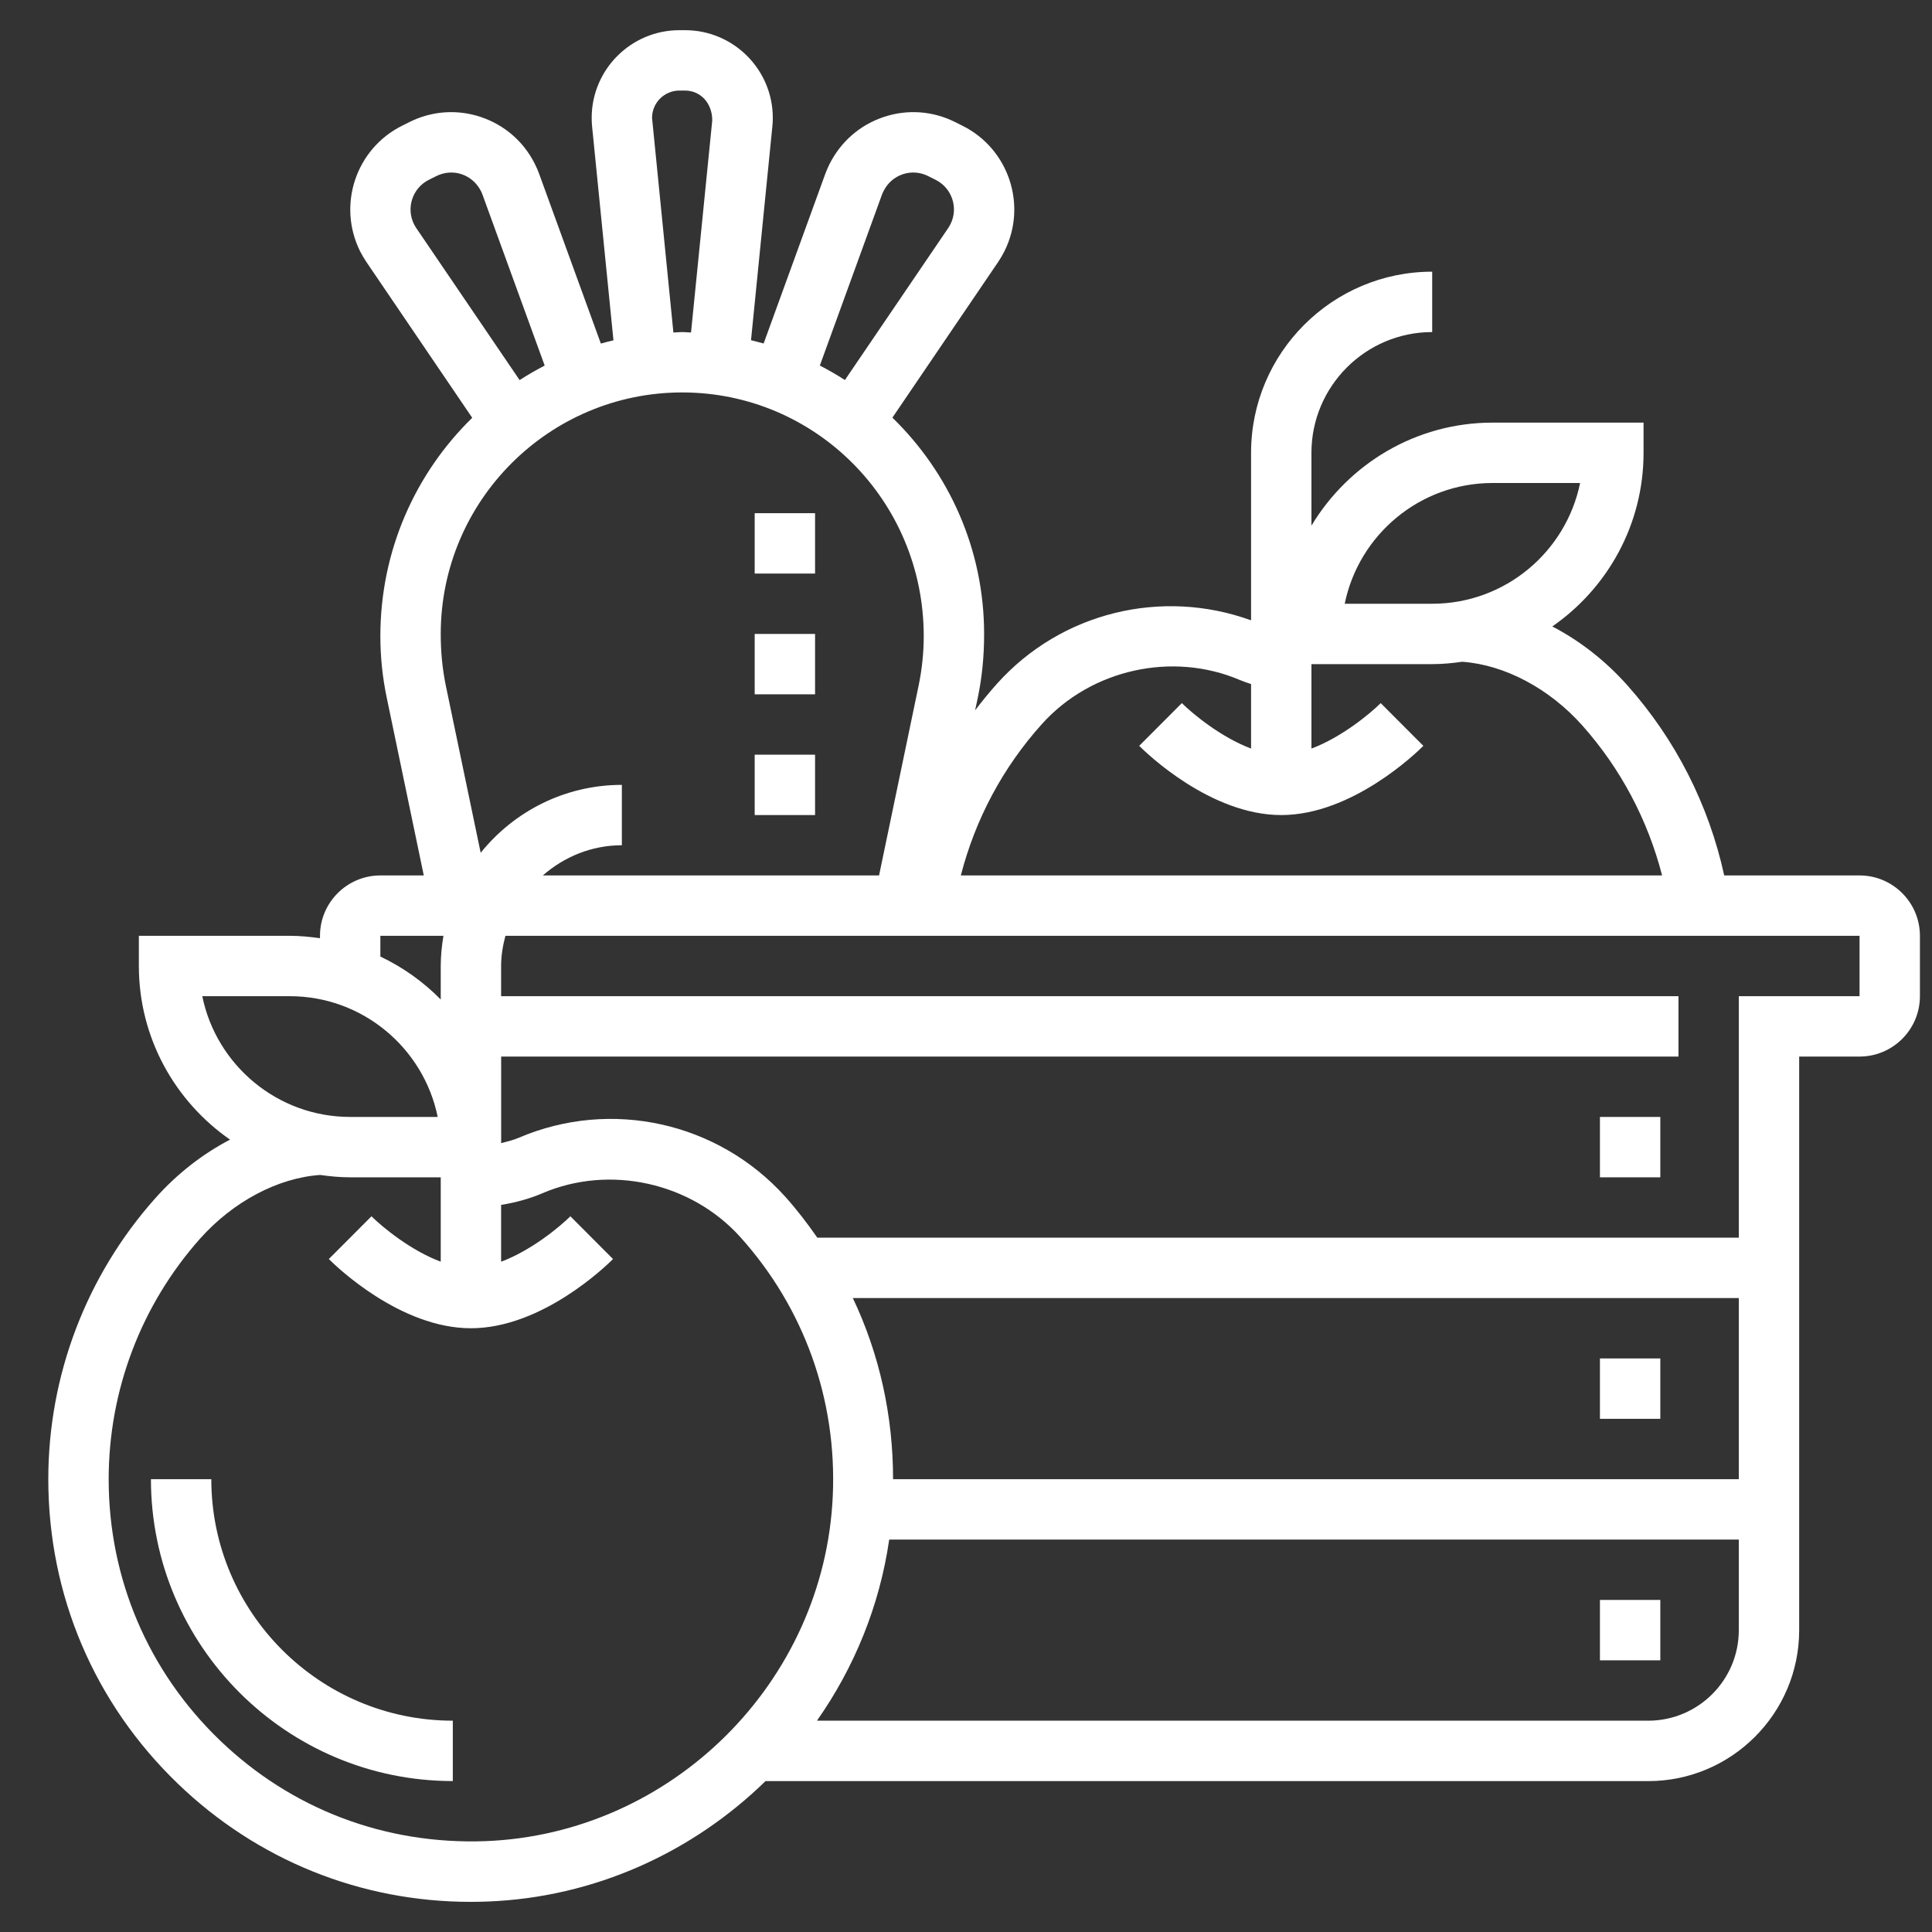 <?xml version="1.0" encoding="UTF-8"?> <svg xmlns="http://www.w3.org/2000/svg" width="40" height="40" viewBox="0 0 40 40" fill="none"><rect x="0" y="0" width="40" height="40" fill="#333333" stroke="none"/> <path d="M34.375 23.125H33.125V24.375H34.375V23.125Z" fill="white"></path> <path d="M34.375 28.125H33.125V29.375H34.375V28.125Z" fill="white"></path> <path d="M34.375 33.125H33.125V34.375H34.375V33.125Z" fill="white"></path> <path d="M38.5 18.125H35.698C35.379 16.666 34.694 15.314 33.693 14.189C33.238 13.678 32.708 13.266 32.139 12.97C33.279 12.179 34.028 10.864 34.028 9.375V8.75H30.902C29.31 8.75 27.918 9.608 27.152 10.883V9.375C27.152 7.996 28.274 6.875 29.652 6.875V5.625C27.584 5.625 25.902 7.307 25.902 9.375V12.843C24.053 12.173 21.974 12.674 20.645 14.152C20.484 14.331 20.334 14.516 20.189 14.706L20.244 14.446C20.331 14.027 20.375 13.598 20.375 13.125C20.375 11.369 19.645 9.783 18.476 8.647L20.667 5.422C20.714 5.353 20.756 5.279 20.796 5.201C21.273 4.247 20.884 3.082 19.93 2.605L19.774 2.527C19.312 2.296 18.788 2.258 18.297 2.422C17.806 2.586 17.409 2.93 17.172 3.401C17.139 3.468 17.109 3.538 17.084 3.607L15.81 7.112C15.724 7.088 15.636 7.065 15.549 7.044L15.99 2.626C15.997 2.565 16 2.502 16 2.441C16 1.439 15.185 0.625 14.184 0.625H14.066C13.065 0.625 12.25 1.439 12.25 2.441C12.25 2.503 12.253 2.565 12.259 2.622L12.701 7.046C12.613 7.066 12.526 7.089 12.44 7.113L11.166 3.609C11.141 3.538 11.111 3.469 11.073 3.393C10.842 2.93 10.444 2.586 9.954 2.422C9.464 2.258 8.939 2.296 8.477 2.527L8.321 2.605C7.367 3.083 6.979 4.247 7.456 5.204C7.495 5.279 7.537 5.352 7.585 5.423L9.777 8.65C8.606 9.793 7.875 11.391 7.875 13.17C7.875 13.598 7.919 14.027 8.007 14.445L8.774 18.125H7.875C7.186 18.125 6.625 18.686 6.625 19.375V19.425C6.42 19.396 6.213 19.375 6 19.375H2.875V20C2.875 21.489 3.624 22.804 4.763 23.595C4.194 23.891 3.664 24.303 3.21 24.814C1.785 26.416 1 28.479 1 30.625C1 33.026 1.953 35.266 3.684 36.931C5.33 38.515 7.471 39.376 9.746 39.376C9.863 39.376 9.979 39.373 10.097 39.369C12.321 39.283 14.344 38.344 15.849 36.876H34.125C35.848 36.876 37.25 35.474 37.25 33.751V21.875H38.5C39.189 21.875 39.75 21.314 39.75 20.625V19.375C39.75 18.686 39.189 18.125 38.5 18.125ZM30.902 10H32.714C32.424 11.424 31.162 12.5 29.652 12.5H27.841C28.131 11.076 29.393 10 30.902 10ZM21.574 14.988C22.592 13.856 24.276 13.483 25.67 14.079C25.745 14.111 25.824 14.136 25.902 14.163V15.498C25.282 15.266 24.692 14.779 24.469 14.557L23.586 15.442C23.732 15.589 25.061 16.875 26.527 16.875C27.994 16.875 29.323 15.589 29.469 15.442L28.586 14.557C28.363 14.779 27.773 15.266 27.152 15.498V13.75H29.652C29.864 13.75 30.071 13.73 30.274 13.701C31.15 13.763 32.076 14.253 32.759 15.019C33.556 15.914 34.116 16.977 34.412 18.125H19.893C20.192 16.964 20.762 15.889 21.574 14.988ZM18.259 4.033C18.268 4.009 18.277 3.986 18.296 3.951C18.378 3.788 18.517 3.666 18.692 3.607C18.867 3.549 19.051 3.563 19.215 3.645L19.371 3.723C19.709 3.892 19.847 4.304 19.679 4.64C19.665 4.668 19.648 4.696 19.632 4.721L17.493 7.868C17.325 7.76 17.152 7.66 16.974 7.568L18.259 4.033ZM13.5 2.441C13.5 2.129 13.754 1.875 14.066 1.875H14.184C14.496 1.875 14.749 2.129 14.746 2.497L14.307 6.884C14.247 6.883 14.187 6.875 14.125 6.875C14.063 6.875 14.003 6.883 13.942 6.884L13.5 2.441ZM8.619 4.723C8.602 4.696 8.585 4.669 8.572 4.643C8.403 4.304 8.541 3.892 8.879 3.723L9.035 3.645C9.198 3.564 9.384 3.549 9.558 3.607C9.732 3.666 9.873 3.788 9.961 3.963C9.973 3.986 9.982 4.009 9.991 4.034L11.277 7.569C11.099 7.661 10.926 7.761 10.758 7.869L8.619 4.723ZM14.125 8.125C16.882 8.125 19.125 10.368 19.125 13.17C19.125 13.512 19.089 13.855 19.02 14.19L18.2 18.125H11.239C11.678 17.741 12.246 17.5 12.875 17.5V16.25C11.694 16.25 10.64 16.8 9.952 17.656L9.229 14.19C9.161 13.855 9.125 13.512 9.125 13.125C9.125 10.368 11.368 8.125 14.125 8.125ZM7.875 19.375H9.181C9.147 19.579 9.125 19.787 9.125 20V20.694C8.766 20.328 8.343 20.027 7.875 19.804V19.375ZM6 20.625C7.509 20.625 8.772 21.701 9.062 23.125H7.25C5.741 23.125 4.478 22.049 4.188 20.625H6ZM10.049 38.119C7.975 38.194 6.034 37.457 4.551 36.03C3.067 34.602 2.25 32.683 2.25 30.625C2.25 28.786 2.922 27.017 4.143 25.644C4.826 24.878 5.752 24.387 6.628 24.326C6.832 24.355 7.038 24.375 7.25 24.375H9.125V26.122C8.504 25.891 7.915 25.404 7.691 25.182L6.808 26.067C6.954 26.214 8.283 27.5 9.75 27.5C11.217 27.5 12.546 26.214 12.692 26.067L11.809 25.182C11.585 25.404 10.996 25.891 10.375 26.122V24.946C10.674 24.898 10.964 24.819 11.232 24.704C12.626 24.107 14.311 24.482 15.328 25.613C16.65 27.082 17.33 28.983 17.242 30.966C17.072 34.828 13.911 37.97 10.049 38.119ZM18.49 30.625C18.49 29.311 18.209 28.036 17.657 26.875H36V30.625H18.49ZM34.125 35.625H16.914C17.684 34.529 18.211 33.252 18.41 31.875H36V33.75C36 34.784 35.159 35.625 34.125 35.625ZM38.5 20.625H36V25.625H16.922C16.717 25.332 16.5 25.046 16.258 24.777C14.866 23.23 12.648 22.74 10.741 23.556C10.627 23.604 10.501 23.636 10.376 23.668V21.875H34.751V20.625H10.375V20C10.375 19.783 10.411 19.576 10.464 19.375H38.5V20.625Z" fill="white"></path> <path d="M4.375 30.625H3.125C3.125 34.071 5.929 36.875 9.375 36.875V35.625C6.618 35.625 4.375 33.382 4.375 30.625Z" fill="white"></path> <path d="M16.875 10.625H15.625V11.875H16.875V10.625Z" fill="white"></path> <path d="M16.875 13.125H15.625V14.375H16.875V13.125Z" fill="white"></path> <path d="M16.875 15.625H15.625V16.875H16.875V15.625Z" fill="white"></path> </svg> 